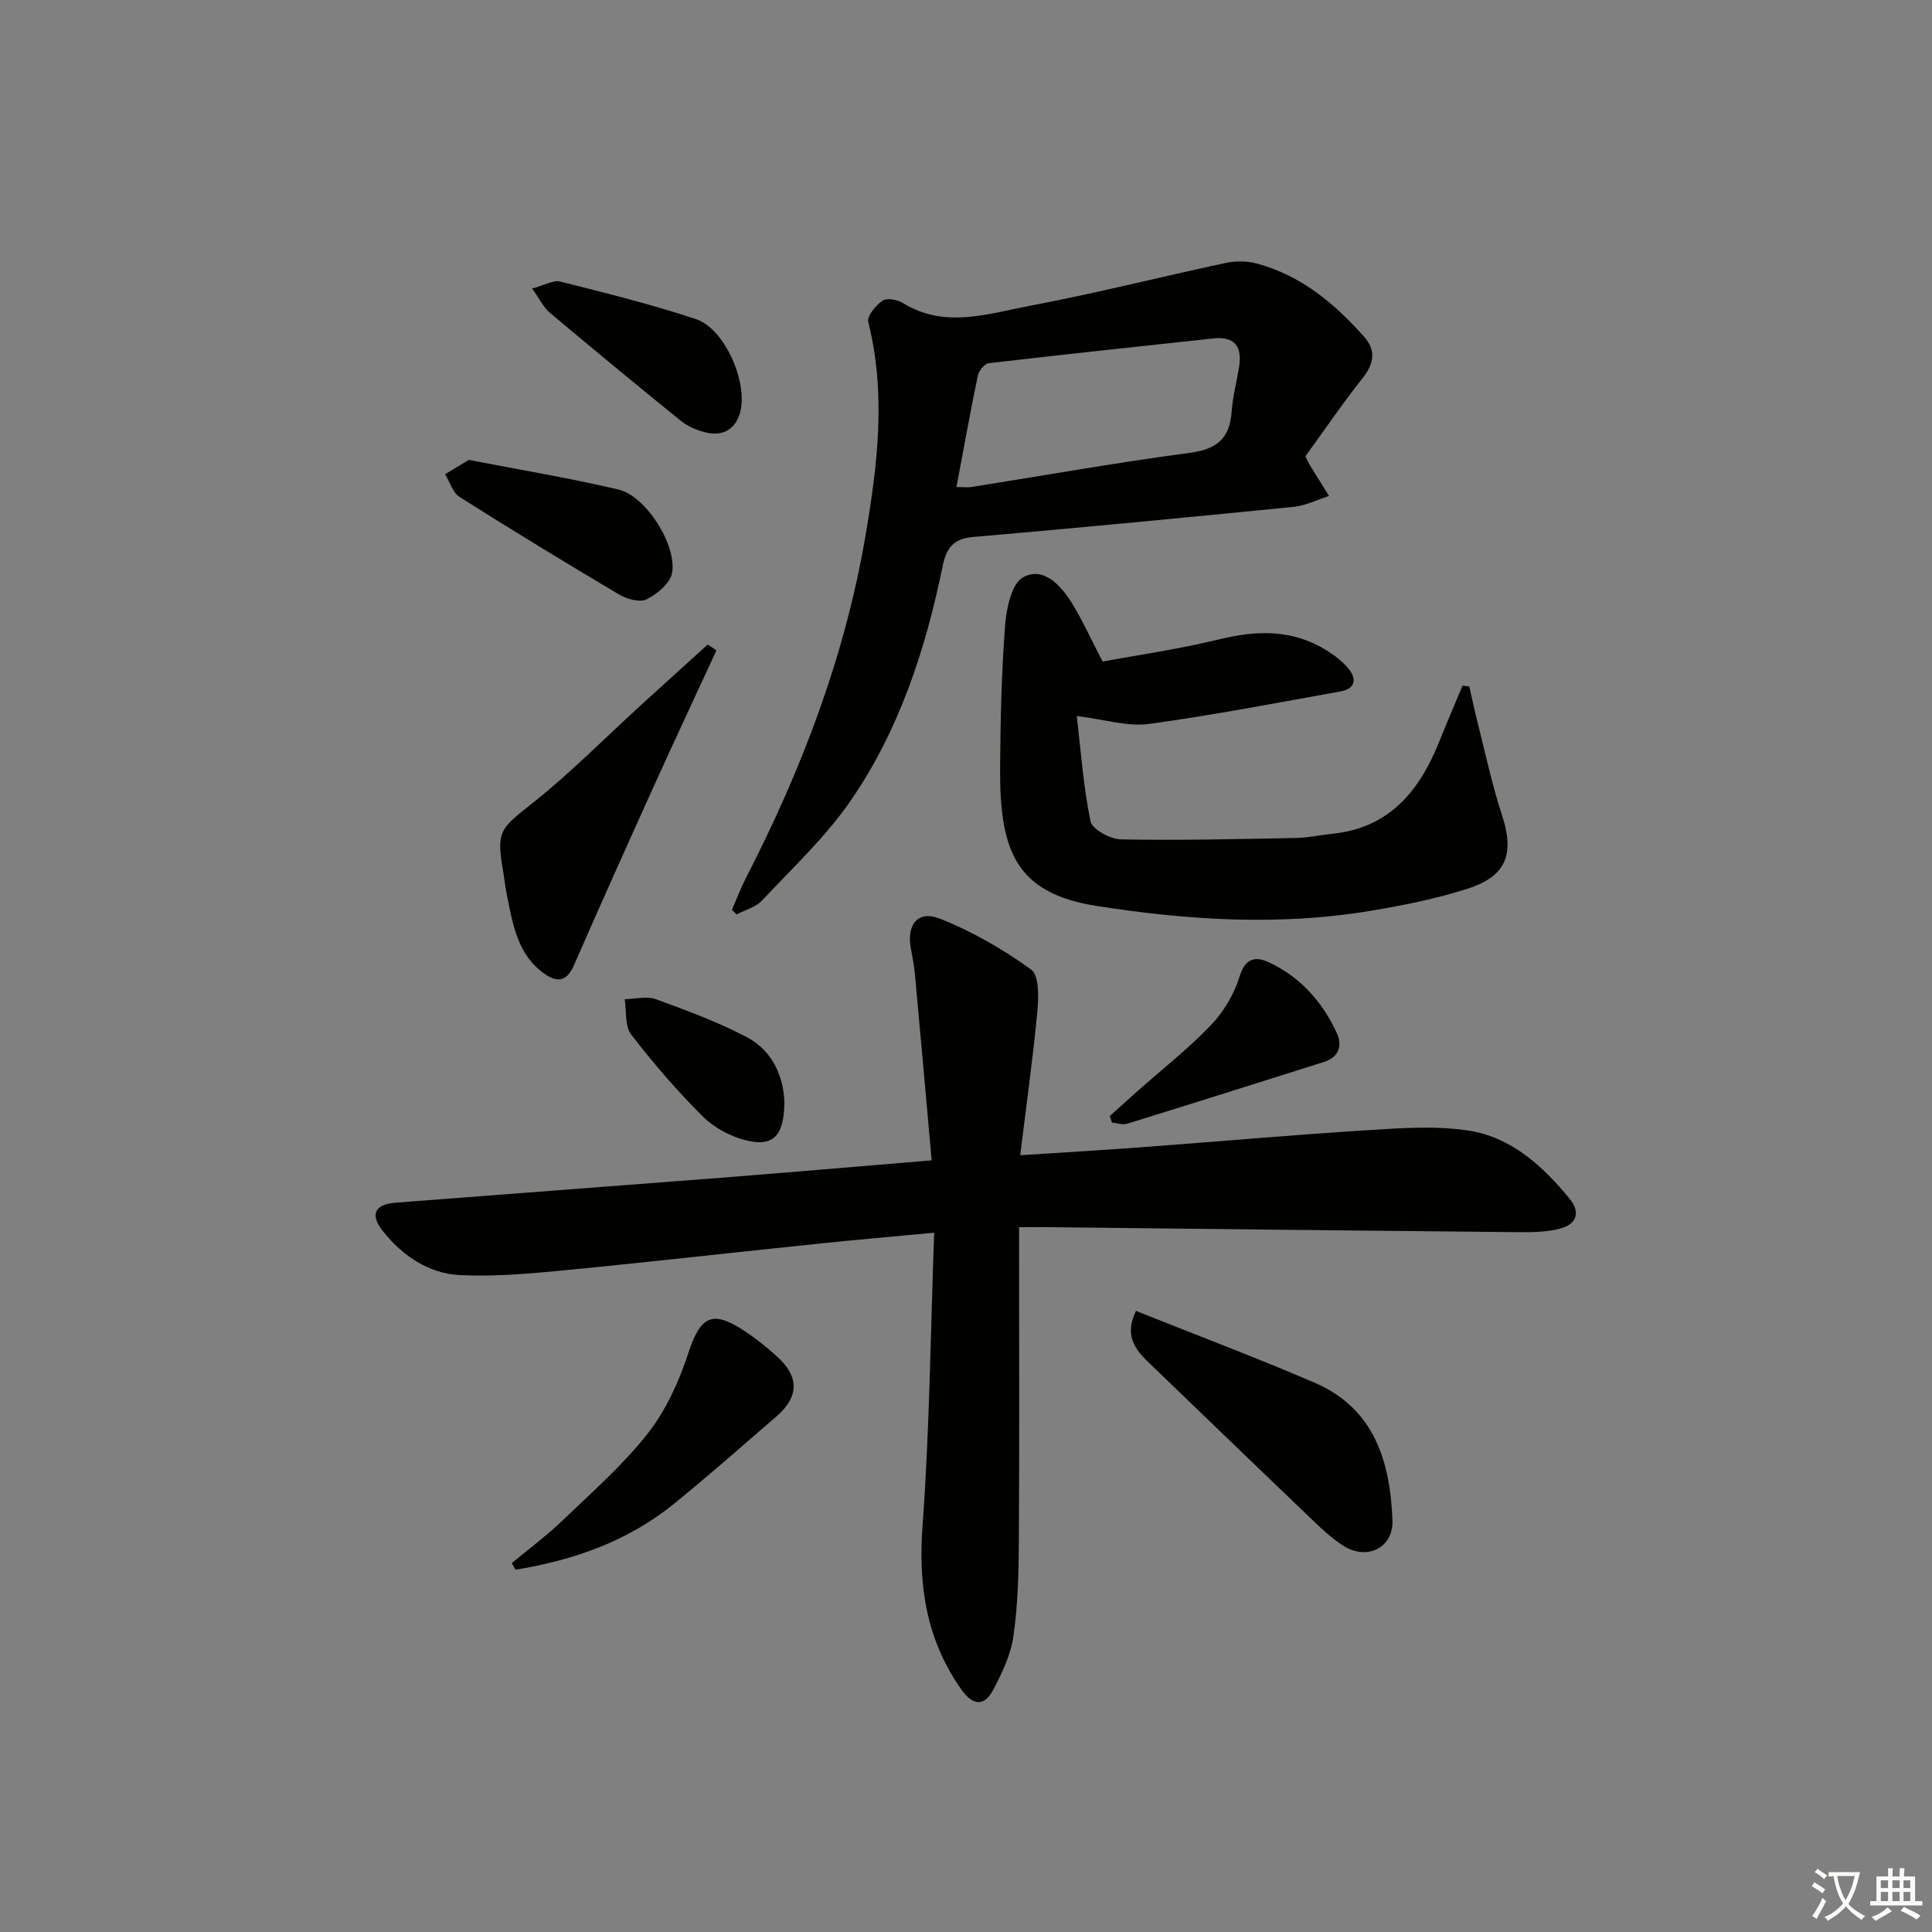 <svg enable-background="new 0 0 400 400" viewBox="0 0 400 400" xmlns="http://www.w3.org/2000/svg"><rect x="0" y="0" width="400" height="400" fill="#808080" stroke="none"/><path d="m377.9 391.2c-.2.3-.4.5-.6.8-.7-.6-1.4-1-2.2-1.5.2-.3.4-.5.5-.8.6.4 1.4.8 2.3 1.5zm-1.8 6.1c-.2-.2-.5-.4-.9-.6.4-.6.8-1.2 1.2-1.9s.7-1.3.9-1.9c.3.3.5.5.8.7-.7 1.3-1.4 2.6-2 3.7zm2.2-9c-.3.3-.5.5-.6.8-.6-.6-1.3-1.1-2-1.5.3-.3.5-.5.6-.7.6.5 1.3.9 2 1.4zm.3.2v-.9h2 4.5c-.3 1.3-.6 2.5-1 3.6s-.9 2.1-1.4 3c.4.5 1 1 1.6 1.4s1.2.8 1.9 1.1c-.3.2-.5.4-.8.8-.4-.3-1-.7-1.6-1.2s-1.2-1.1-1.6-1.6c-.5.6-1.1 1.1-1.7 1.6s-1.4.9-2.1 1.4c-.1-.3-.3-.5-.7-.8.6-.2 1.2-.5 1.9-1s1.4-1.1 2-1.8c-.5-.8-.9-1.6-1.2-2.5s-.6-2-.8-3.2c-.4.1-.7.1-1 .1zm2.5 2.7c.3 1 .7 1.7 1 2.2.3-.5.6-1.1 1-2s.6-1.9.9-3h-3.2-.4c.1.9.3 1.8.7 2.8z" fill="#fbfcfa"/><path d="m396.5 388.5v1.5 3.6h1.5v.9c-.4 0-1 0-1.7 0h-7.9c-.5 0-.9 0-1.2 0v-.9h1.3v-3.5c0-.7 0-1.2 0-1.6h2.4c0-.8 0-1.4 0-1.7h1c0 .3-.1.8-.1 1.7h1.5c0-.8 0-1.4 0-1.7h1c0 .3-.1.9-.1 1.7zm-8.2 9.2c-.2-.3-.5-.5-.8-.8.8-.3 1.4-.6 1.9-.9s1-.7 1.4-1.1c.3.3.6.5.9.8-1.6 1-2.8 1.6-3.4 2zm2.6-6.8v-1.6h-1.5v1.6zm0 2.7v-1.9h-1.5v1.9zm2.4-2.7v-1.6h-1.5v1.6zm0 2.7v-1.9h-1.5v1.9zm.2 2 .7-.8c.4.2.9.5 1.6.8s1.3.7 1.8 1c-.3.3-.5.6-.8.8-.4-.3-1.5-1-3.3-1.8zm2-4.7v-1.6h-1.4v1.6zm0 2.7v-1.9h-1.4v1.9z" fill="#fbfcfa"/><g fill="#010100"><path d="m192.89 240.24c-1.16-13.01-2.28-25.69-3.45-38.36-.17-1.81-.49-3.62-.84-5.41-.97-4.99 1.41-8.09 6-6.27 6.67 2.64 13.08 6.33 18.89 10.54 1.69 1.23 1.55 5.82 1.27 8.78-.91 9.68-2.27 19.31-3.54 29.66 8.93-.58 16.86-1.04 24.77-1.63 15.74-1.17 31.47-2.57 47.22-3.56 6.92-.44 14.01-.95 20.79.08 8.9 1.35 15.44 7.36 21.02 14.18 2.26 2.76 1.36 5.21-1.92 6.09-2.67.72-5.57.79-8.37.77-32.63-.3-65.26-.68-97.89-1.04-1.66-.02-3.32 0-5.85 0v5.37c0 19.99.08 39.99-.05 59.98-.04 6.48-.21 13.01-1.13 19.4-.55 3.82-2.36 7.57-4.18 11.05-1.79 3.41-4.17 3.3-6.48.07-7.3-10.22-9.07-21.5-8.15-33.99 1.47-20.01 1.66-40.12 2.41-60.73-8.74.82-16.3 1.47-23.85 2.26-17.68 1.83-35.34 3.84-53.02 5.55-7.06.68-14.2 1.31-21.26.97-6.56-.32-11.93-3.99-16.02-9.13-2.69-3.37-1.69-5.53 2.57-5.86 22.53-1.75 45.08-3.42 67.61-5.18 14.06-1.11 28.1-2.32 43.45-3.59z"/><path d="m151.54 188.37c.95-2.18 1.78-4.42 2.87-6.54 11.53-22.41 20.48-45.82 24.74-70.68 2.51-14.65 4.37-29.57.61-44.49-.3-1.2 1.56-3.46 2.97-4.41.91-.62 3.1-.2 4.25.51 8.6 5.31 17.47 2.21 26.06.59 13.66-2.58 27.16-6.01 40.77-8.92 2.02-.43 4.34-.41 6.33.12 9.18 2.44 16.18 8.28 22.32 15.21 2.44 2.75 2.05 5.51-.32 8.49-4.21 5.31-8.03 10.93-11.88 16.23.53 1.05.72 1.49.97 1.89 1.3 2.11 2.62 4.21 3.93 6.31-2.42.77-4.79 2-7.26 2.25-22.14 2.21-44.29 4.33-66.46 6.25-4.15.36-5.52 2.38-6.28 6.06-3.53 17.22-8.97 33.86-18.96 48.42-5.2 7.58-12.1 14.02-18.43 20.78-1.3 1.39-3.49 1.94-5.27 2.88-.32-.32-.64-.64-.96-.95zm46.48-87.53c1.55 0 2.38.11 3.16-.02 15.06-2.39 30.07-5.06 45.18-7.07 5.55-.74 8.23-2.94 8.63-8.45.23-3.12 1.04-6.19 1.54-9.29.68-4.18-.79-6.44-5.35-5.94-15.5 1.68-31 3.31-46.48 5.13-.87.1-2.05 1.59-2.26 2.6-1.55 7.44-2.89 14.93-4.42 23.04z"/><path d="m304.2 142.12c.61 2.64 1.16 5.3 1.83 7.92 1.59 6.27 2.93 12.62 4.95 18.75 2.59 7.88.99 12.58-6.99 15.16-6.59 2.13-13.48 3.5-20.33 4.64-18.92 3.15-37.93 1.91-56.66-1.03-16.92-2.66-20.05-11.72-19.94-28.68.07-9.81.29-19.64 1.04-29.42.27-3.51 1.33-8.62 3.71-9.93 4.15-2.29 7.74 1.55 10.03 5.2 2.16 3.45 3.83 7.21 6.44 12.24 6.9-1.29 15.68-2.54 24.27-4.63 7.79-1.9 15.13-2.03 22.09 2.31 1.66 1.04 3.32 2.28 4.55 3.79 1.77 2.16 1.4 4.17-1.64 4.71-13.22 2.36-26.42 4.94-39.73 6.74-4.38.59-9.05-.93-14.88-1.65.82 6.98 1.33 14.49 2.84 21.8.35 1.67 4.1 3.71 6.32 3.75 12.09.23 24.19-.07 36.28-.3 2.48-.05 4.94-.61 7.42-.86 11.78-1.19 18.05-8.79 22.13-18.98 1.57-3.92 3.24-7.79 4.87-11.69.46.05.93.1 1.4.16z"/><path d="m148.33 134.66c-4.21 9.11-8.47 18.2-12.61 27.34-5.68 12.55-11.33 25.12-16.85 37.75-1.43 3.27-3.25 3.87-6.08 1.9-5.63-3.92-6.56-10.12-7.81-16.15-.37-1.79-.55-3.61-.86-5.41-1.39-8.02-.46-8.59 5.93-13.65 8.06-6.39 15.33-13.78 22.95-20.73 4.5-4.1 9.02-8.18 13.53-12.27.6.4 1.2.81 1.8 1.22z"/><path d="m235.19 271.41c12.68 5.07 24.93 9.68 36.95 14.85 12.41 5.33 15.71 16.36 16.15 28.54.21 5.68-5.3 8.35-10.17 5.23-2.35-1.51-4.45-3.47-6.48-5.42-11.05-10.56-22.04-21.19-33.06-31.79-3.01-2.89-6.11-5.72-3.39-11.41z"/><path d="m105.96 323.63c3.5-2.92 7.19-5.65 10.47-8.8 6.09-5.84 12.51-11.47 17.69-18.05 3.77-4.8 6.46-10.77 8.39-16.63 2.52-7.67 4.91-9.05 11.74-4.52 2.34 1.56 4.56 3.35 6.65 5.24 4.61 4.16 4.54 8.33-.15 12.39-7.04 6.08-14.01 12.24-21.23 18.1-9.6 7.79-20.84 11.68-32.8 13.63-.26-.47-.51-.91-.76-1.36z"/><path d="m97.05 95.22c10.36 2.01 20.79 3.72 31.05 6.15 5.65 1.34 12.13 11.59 11.03 17.3-.41 2.12-3.07 4.31-5.24 5.4-1.39.71-4.06-.01-5.65-.95-11.12-6.59-22.17-13.32-33.09-20.23-1.42-.9-2.01-3.11-2.99-4.71 1.48-.89 2.96-1.78 4.89-2.96z"/><path d="m110.17 59.74c2.56-.68 4.38-1.8 5.83-1.44 9.43 2.37 18.89 4.71 28.11 7.78 6.13 2.04 11.07 13.79 8.97 19.83-1.16 3.32-3.85 4.45-7.14 3.58-1.73-.46-3.54-1.21-4.92-2.32-9.15-7.4-18.22-14.89-27.23-22.46-1.23-1.03-1.95-2.63-3.62-4.97z"/><path d="m229.77 231.06c1.93-1.74 3.86-3.48 5.8-5.21 5.1-4.52 10.5-8.75 15.19-13.66 2.63-2.76 4.79-6.42 5.9-10.06 1.15-3.8 3.34-4.13 5.92-2.95 6.6 3.02 11.23 8.24 14.22 14.77 1.17 2.56.37 4.96-2.7 5.92-13.59 4.29-27.18 8.59-40.79 12.8-.92.28-2.06-.16-3.09-.26-.15-.45-.3-.9-.45-1.35z"/><path d="m162.4 228.04c-.02 7.19-2.34 9.47-8.06 8.03-3.21-.81-6.58-2.65-8.91-4.99-5.28-5.28-10.21-10.98-14.76-16.91-1.34-1.74-.93-4.82-1.33-7.29 2.15-.04 4.53-.69 6.42-.01 6.37 2.31 12.78 4.69 18.77 7.81 5.64 2.93 7.65 8.48 7.87 13.36z"/></g></svg>